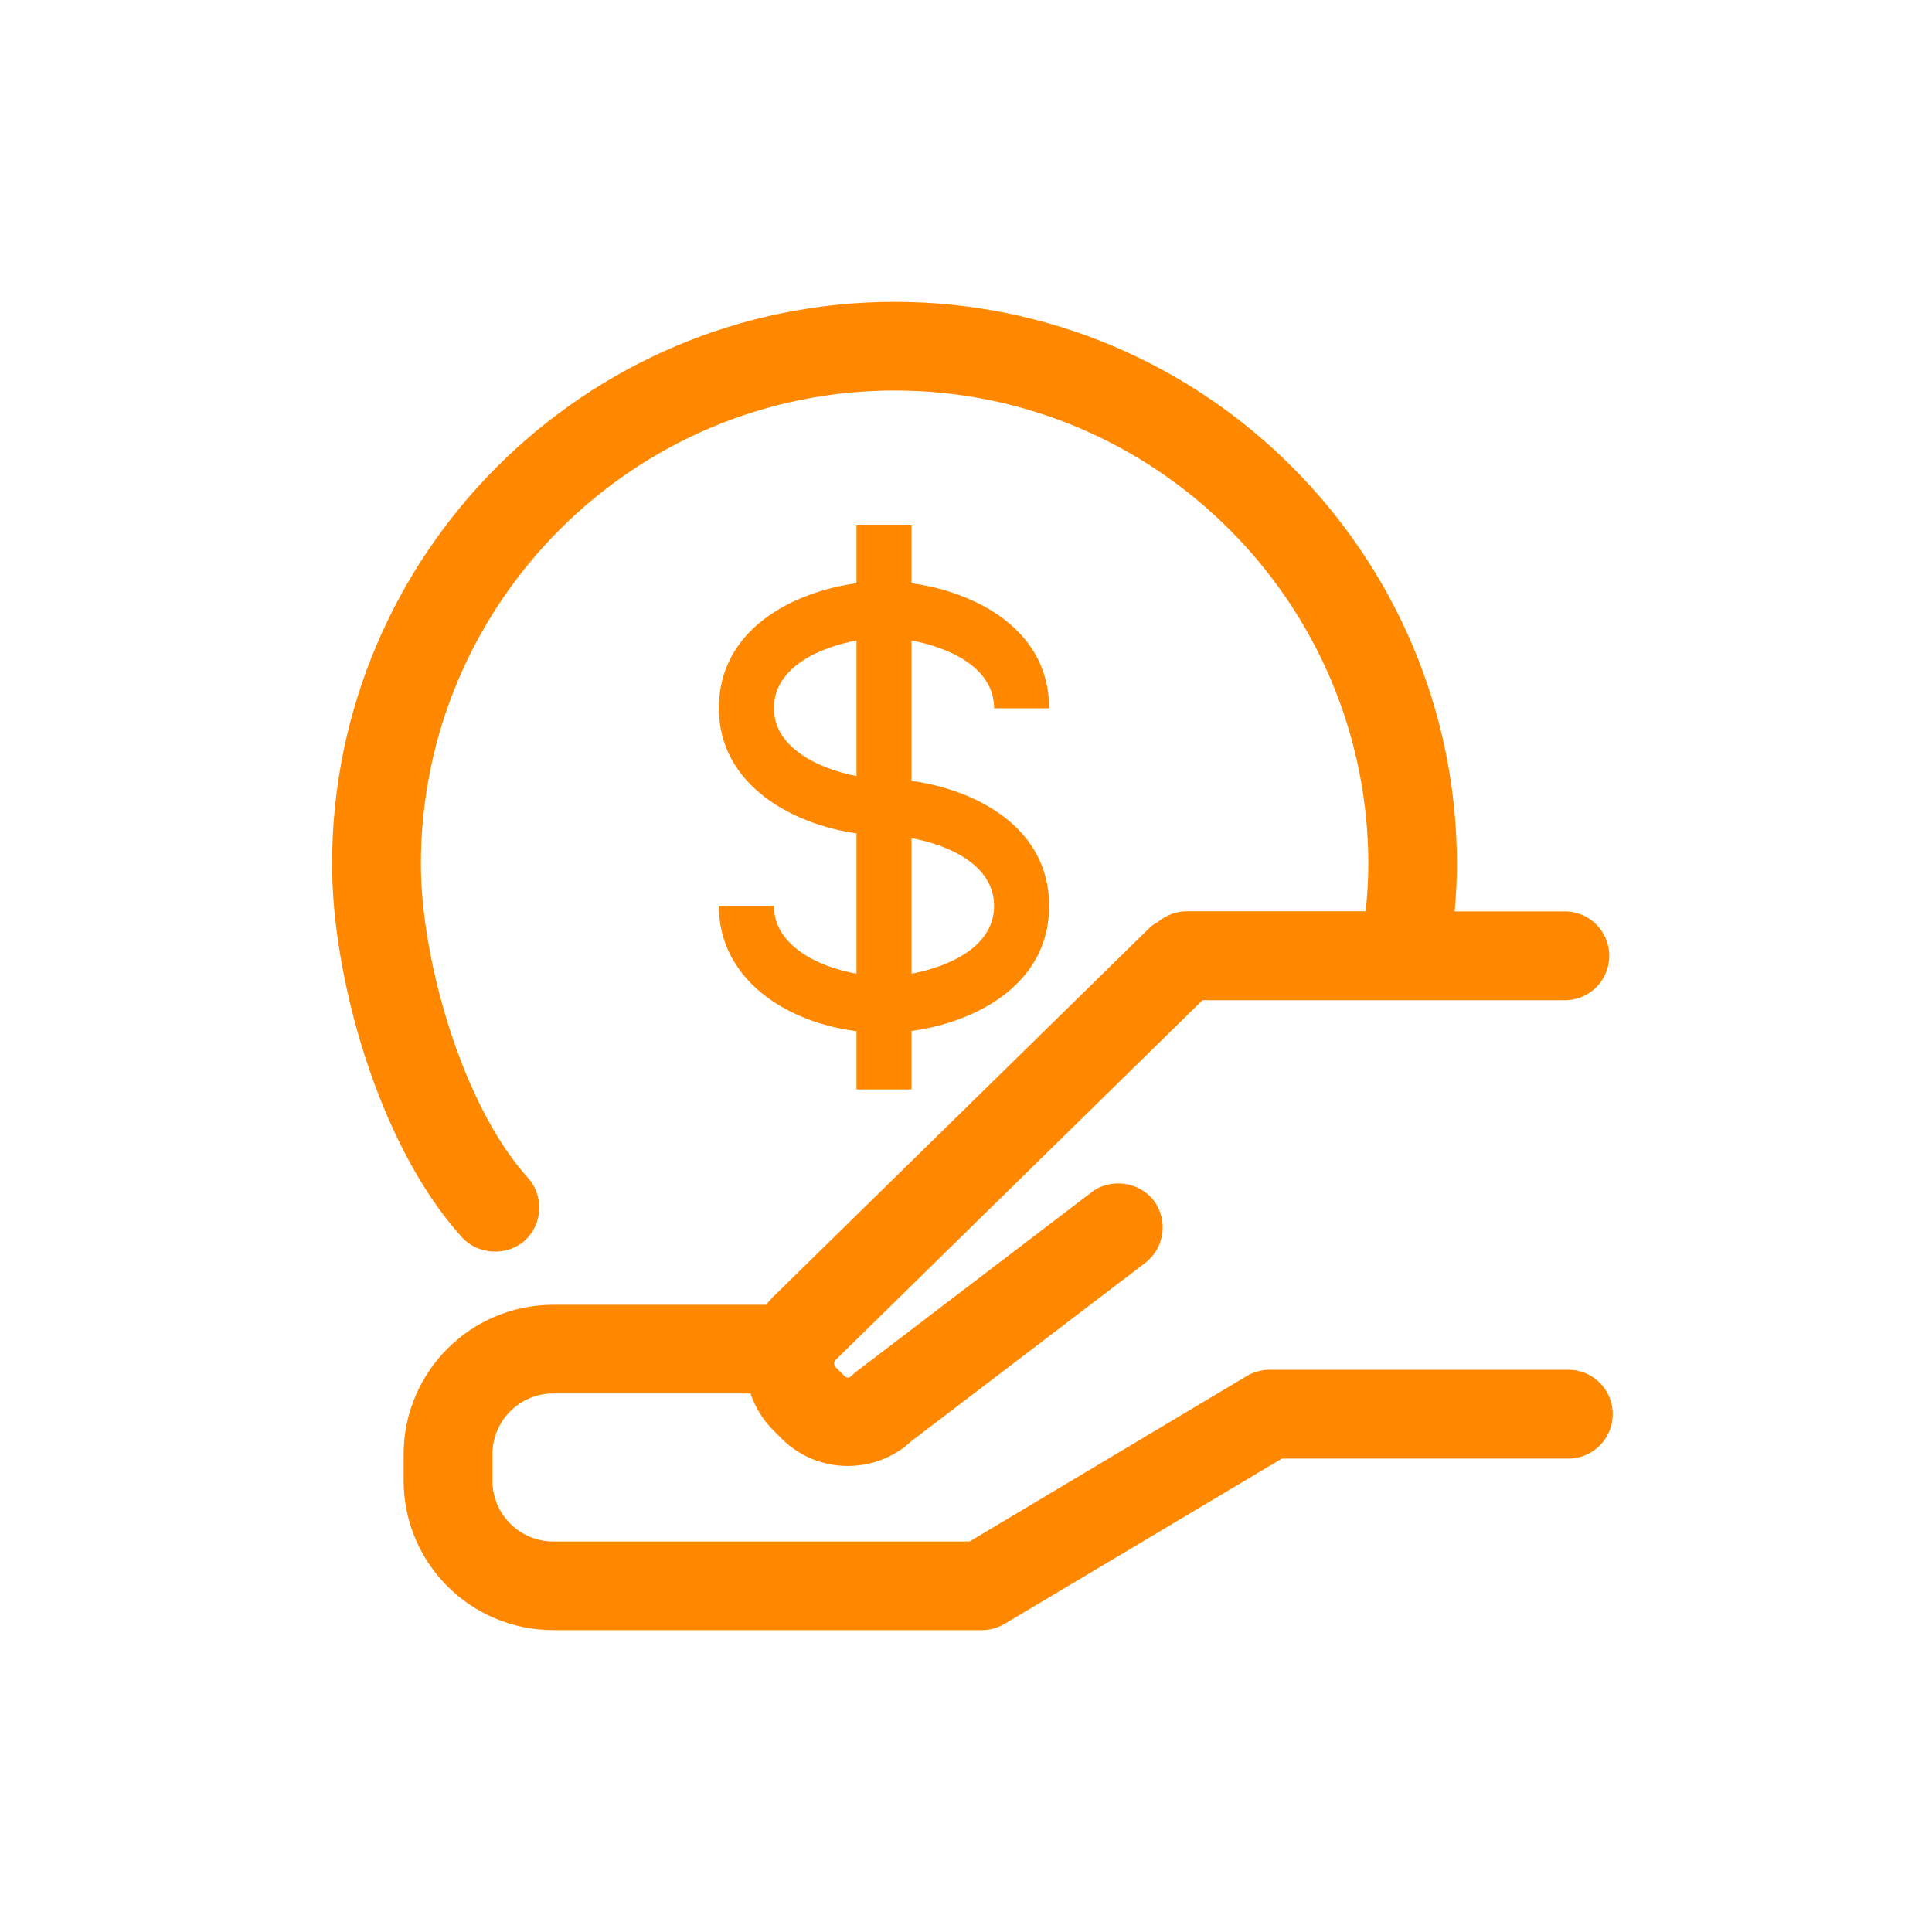 <svg width="128" height="128" viewBox="0 0 128 128" fill="none" xmlns="http://www.w3.org/2000/svg">
<path d="M103.816 90.749H84.115C83.588 90.75 83.071 90.891 82.616 91.157L64.236 102.128H36.65C35.581 102.125 34.557 101.699 33.803 100.942C33.048 100.186 32.623 99.161 32.623 98.092V96.357C32.623 94.131 34.43 92.321 36.65 92.321H49.722C50.025 93.223 50.529 94.044 51.196 94.723L51.772 95.301C52.349 95.879 53.034 96.338 53.788 96.651C54.543 96.964 55.351 97.124 56.168 97.124C57.754 97.124 59.267 96.524 60.373 95.487L75.88 83.665C76.497 83.189 76.902 82.488 77.006 81.715C77.11 80.943 76.906 80.16 76.437 79.537C75.479 78.279 73.551 78.03 72.322 78.988L56.675 90.918L56.417 91.147C56.248 91.313 56.105 91.313 55.94 91.155L55.356 90.571C55.326 90.541 55.302 90.505 55.286 90.465C55.27 90.425 55.262 90.383 55.263 90.34C55.263 90.284 55.274 90.186 55.337 90.123L79.665 66.266H103.819C104.574 66.229 105.285 65.903 105.807 65.356C106.328 64.808 106.619 64.081 106.619 63.325C106.619 62.57 106.328 61.843 105.807 61.295C105.285 60.748 104.574 60.422 103.819 60.385H96.374C96.478 59.228 96.525 58.225 96.525 57.27C96.525 36.72 79.811 20 59.266 20C38.719 19.997 22 36.714 22 57.265C22 64.64 25.016 75.807 30.609 81.978C31.654 83.14 33.585 83.249 34.764 82.195C35.34 81.67 35.685 80.938 35.725 80.16C35.766 79.381 35.497 78.618 34.978 78.036C30.596 73.199 27.884 63.486 27.884 57.265C27.884 39.956 41.967 25.874 59.275 25.874C76.578 25.874 90.655 39.956 90.655 57.265C90.655 58.225 90.597 59.247 90.477 60.376H78.597C77.921 60.376 77.265 60.631 76.684 61.106C76.484 61.204 76.302 61.333 76.143 61.488L51.204 85.936C51.046 86.096 50.898 86.266 50.762 86.445H36.649C31.177 86.453 26.744 90.888 26.74 96.359V98.096C26.748 103.566 31.181 107.996 36.649 108H65.056C65.57 108 66.091 107.857 66.557 107.584L84.93 96.634H103.814C104.34 96.65 104.861 96.525 105.323 96.27C105.784 96.016 106.169 95.643 106.437 95.19C106.705 94.736 106.847 94.219 106.847 93.692C106.848 93.165 106.707 92.648 106.439 92.194C106.172 91.741 105.787 91.368 105.325 91.113C104.864 90.859 104.343 90.733 103.816 90.749Z" fill="#FF8800"/>
<path d="M65.862 46.925H69.509C69.509 41.618 64.486 39.197 60.392 38.64V34.766H56.745V38.64C52.651 39.197 47.627 41.618 47.627 46.925C47.627 51.987 52.488 54.619 56.745 55.212V64.509C54.104 64.039 51.274 62.593 51.274 60.019H47.627C47.627 64.862 52.049 67.724 56.745 68.317V72.178H60.392V68.306C64.486 67.749 69.509 65.326 69.509 60.019C69.509 54.712 64.486 52.292 60.392 51.734V42.435C62.817 42.883 65.862 44.196 65.862 46.925ZM51.274 46.925C51.274 44.196 54.319 42.883 56.745 42.435V51.413C54.244 50.939 51.274 49.538 51.274 46.925ZM65.862 60.019C65.862 62.748 62.817 64.061 60.392 64.509V55.53C62.817 55.977 65.862 57.29 65.862 60.019Z" fill="#FF8800"/>
</svg>
